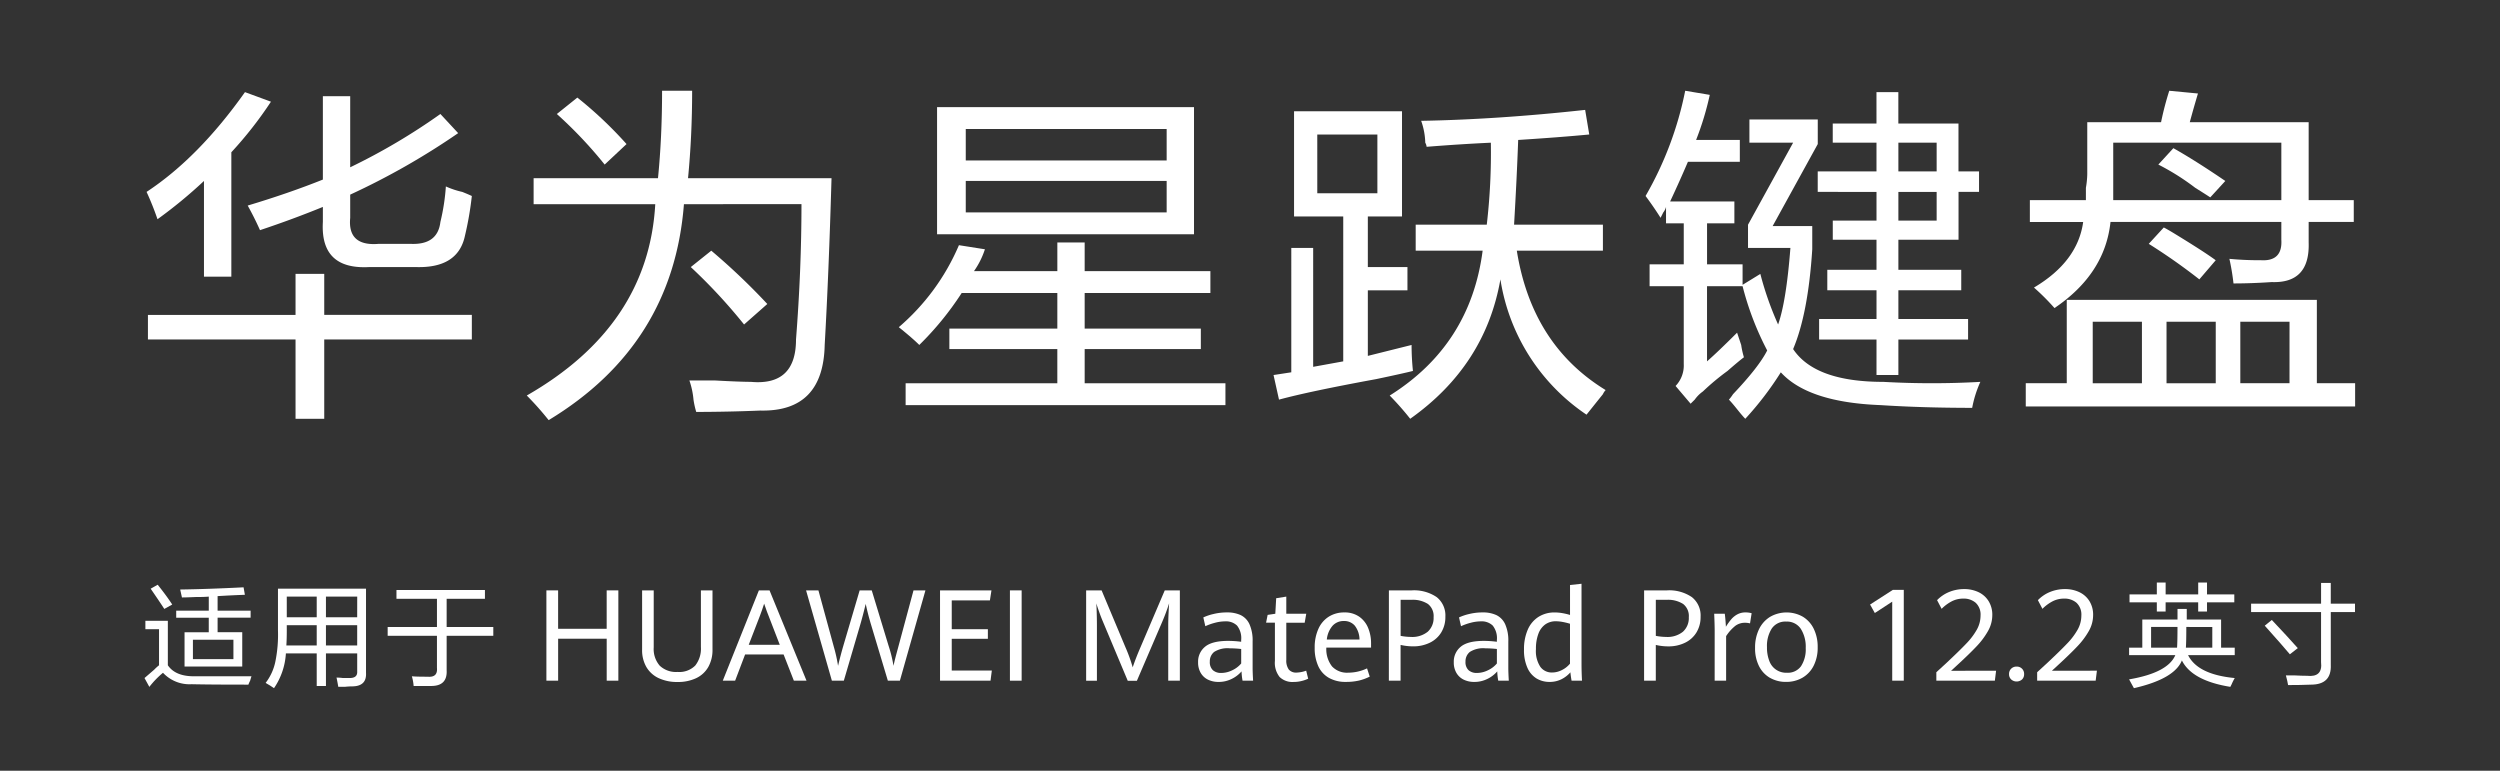 <svg xmlns="http://www.w3.org/2000/svg" xmlns:xlink="http://www.w3.org/1999/xlink" width="519" height="160" viewBox="0 0 519 160">
  <rect x="0" y="0" width="519" height="160" fill="#333333" stroke="none"/>
  <defs>
    <clipPath id="clip-path">
      <rect id="图像_4489" data-name="图像 4489" width="519" height="160" transform="translate(-310 -5020)" fill="#434343"/>
    </clipPath>
    <clipPath id="clip-path-2">
      <rect id="矩形_34608" data-name="矩形 34608" width="459" height="141"/>
    </clipPath>
    <clipPath id="clip-path-3">
      <rect id="矩形_34608-2" data-name="矩形 34608" width="458.924" height="124.02" fill="none"/>
    </clipPath>
  </defs>
  <g id="蒙版组_53013" data-name="蒙版组 53013" transform="translate(310 5020)" clip-path="url(#clip-path)">
    <g id="pc传播名切图-519X160" transform="translate(-280 -5010)" clip-path="url(#clip-path-2)">
      <g id="组_61039" data-name="组 61039" transform="translate(0 8.842)">
        <g id="组_61038" data-name="组 61038" clip-path="url(#clip-path-3)">
          <path id="路径_23207" data-name="路径 23207" d="M2.613,26.614A59.416,59.416,0,0,0,.344,20.94Q11.122,13.85,20.772.228l5.394,1.986a81.1,81.1,0,0,1-8.224,10.5v25.82H12.26V18.67a97.279,97.279,0,0,1-9.647,7.944M.627,51.578v-5.1H31.27V37.961h5.958v8.512H67.87v5.106H37.228v16.46H31.27V51.578ZM23.892,28.884q-1.135-2.553-2.554-5.107,8.513-2.553,15.605-5.394V1.079h5.674V15.832A129.127,129.127,0,0,0,61.343,4.767L65.032,8.74A150.268,150.268,0,0,1,42.617,21.507V26.33q-.571,5.958,5.958,5.394H55.1q5.674.286,6.242-4.54a43.341,43.341,0,0,0,1.135-7.377,17.129,17.129,0,0,0,3.405,1.135q1.415.571,1.986.851a66.737,66.737,0,0,1-1.423,8.226q-1.423,6.809-10.214,6.525H46.589q-10.212.571-9.646-9.362V24.06Q30.7,26.615,23.891,28.884" transform="translate(0.084 0.056)" fill="#fff"/>
          <path id="路径_23208" data-name="路径 23208" d="M68.275,68.376a62.364,62.364,0,0,0-4.539-5.107Q88.984,48.8,90.408,23.548H65.154V18.154h25.82Q91.823,9.646,91.823,0h6.241q0,9.362-.852,18.158H127q-.572,19.865-1.418,34.615-.284,13.9-13.334,13.617-6.809.28-13.336.284a17.8,17.8,0,0,1-.567-2.554,16.514,16.514,0,0,0-.851-3.972h5.394q5.107.279,7.376.284,9.362.85,9.362-8.8,1.132-14.469,1.135-28.089H96.361Q94.088,52.774,68.272,68.379M79.905,15.324a88.83,88.83,0,0,0-9.928-10.5l4.256-3.408a83.159,83.159,0,0,1,10.213,9.65Zm28.941,33.2A113.146,113.146,0,0,0,97.783,36.6l4.256-3.4a135.209,135.209,0,0,1,11.632,11.065Z" transform="translate(15.624)" fill="#fff"/>
          <path id="路径_23209" data-name="路径 23209" d="M130.017,52.1q-1.423-1.415-4.256-3.689a46.231,46.231,0,0,0,12.484-17.023l5.394.851a17.033,17.033,0,0,1-2.271,4.54h17.307V30.823h5.673v5.958h26.1v4.54h-26.1V48.7h24.117v4.256H164.349v7.093h29.224v4.54H127.179v-4.54h31.493V52.954H136.258V48.7h22.415V41.321H138.812A62.959,62.959,0,0,1,130.017,52.1m3.688-49.368h53.341V29.12H133.705ZM139.663,13.8H181.37V7.274H139.663Zm0,10.782H181.37V18.055H139.663Z" transform="translate(30.829 0.67)" fill="#fff"/>
          <path id="路径_23210" data-name="路径 23210" d="M192.5,25.32V3.474h22.411V25.32h-7.093v10.5h8.224v4.824h-8.224V54.259l9.079-2.269a53.086,53.086,0,0,0,.285,5.394q-2.277.573-7.661,1.7-13.9,2.553-20.145,4.256l-1.134-5.107,3.686-.568V31.848h4.541V56.53l6.243-1.135V25.32Zm4.824-4.823H209.8V8.3H197.321Zm22.7-9.647a2.285,2.285,0,0,0-.284-.852,14.665,14.665,0,0,0-.851-4.539q15.886-.28,34.044-2.27l.851,5.107q-5.958.571-14.754,1.135-.286,7.947-.852,17.59h18.443v5.394H238.745q3.119,19.577,18.443,28.941a3.046,3.046,0,0,0-.568.851q-1.137,1.415-3.405,4.256A41.529,41.529,0,0,1,235.34,38.374q-3.125,17.876-18.726,28.941a59.184,59.184,0,0,0-4.256-4.824Q229.1,52,231.652,32.416h-13.9V27.022h14.756A128.827,128.827,0,0,0,233.357,10q-6.245.287-13.335.852" transform="translate(46.145 0.782)" fill="#fff"/>
          <path id="路径_23211" data-name="路径 23211" d="M253.392,26.386q-1.421-2.265-3.121-4.54A71.755,71.755,0,0,0,258.5,0L263.6.852a60.878,60.878,0,0,1-2.839,9.362h9.079v4.54H259.062q-1.7,3.979-3.688,8.223h13.335v4.54h-5.674v8.516h7.376v4.256l3.688-2.266a66.326,66.326,0,0,0,3.688,10.5q1.7-4.821,2.554-15.888h-8.8V27.805l9.364-17.024H271.83V5.958h14.19v5.107l-9.367,17.024h8.223v4.823q-.851,13.341-3.972,20.713,4.537,6.809,18.726,6.809a179.936,179.936,0,0,0,20.145,0,23.533,23.533,0,0,0-1.7,5.394q-10.215,0-19.011-.568-15.041-.571-20.712-6.809a65.893,65.893,0,0,1-7.377,9.647q-.572-.573-1.7-1.987c-.754-.944-1.326-1.608-1.7-1.985a9.33,9.33,0,0,0,.852-1.135q5.387-5.672,7.093-9.079a61.3,61.3,0,0,1-5.107-13.334H263.03v15.6q2.266-1.983,6.241-5.958c.188.567.47,1.415.852,2.553a17.6,17.6,0,0,0,.568,2.554c-.759.567-1.894,1.516-3.405,2.837a49.858,49.858,0,0,0-5.107,4.256,7.177,7.177,0,0,0-1.7,1.7q-.571.564-.852.851L256.5,61.285a6.132,6.132,0,0,0,1.7-4.54V40.573h-7.093v-4.54h7.093V27.521h-3.682v-3.4a2.964,2.964,0,0,1-.568,1.134c-.19.381-.382.759-.568,1.134m32.629-5.394V16.74h12.2V10.782h-9.082V6.809h9.079V.284h4.541V6.809h12.483v9.93H319.5v4.256h-4.256v9.93H302.756v6.242h13.051v4.257H302.756v5.958h14.47V51.64h-14.47v7.375h-4.541V51.64H286.3V47.382h11.916V41.424H288V37.168h10.214V30.926h-9.078V26.954h9.079V21ZM310.7,10.778h-7.944v5.958H310.7ZM302.756,26.95H310.7V21h-7.944Z" transform="translate(61.348 0)" fill="#fff"/>
          <path id="路径_23212" data-name="路径 23212" d="M313.659,65.54V60.717h8.512V43.409h51.919V60.717h7.944V65.54Zm.852-38.3V22.7h11.633V20.144a18.376,18.376,0,0,0,.283-2.837V6.526h15.321A62.971,62.971,0,0,1,343.45,0l5.958.568q-.852,2.839-1.7,5.958H372.39V22.7h9.363v4.537H372.39v4.256q.28,8.511-7.66,8.224-4.257.286-7.944.284a48.615,48.615,0,0,0-.852-5.107,64.746,64.746,0,0,0,6.526.284q4.534.286,4.256-4.256V27.235H331.25q-1.137,10.788-11.63,17.877a46.076,46.076,0,0,0-4.256-4.256q9.079-5.384,10.214-13.617Zm13.051,33.479h10.214V47.949H327.561Zm4.256-43.409V22.7h34.9V10.782h-34.9Zm17.875,21.846a122.228,122.228,0,0,0-10.5-7.376l3.121-3.4c.378.189,1.037.567,1.986,1.134q6.524,3.979,8.795,5.674Zm2.27-17.024q-.851-.564-3.121-1.986a49.749,49.749,0,0,0-7.66-4.823l3.121-3.405q4.534,2.553,10.782,6.809Zm-9.079,38.587H353.1V47.949H342.882Zm25.535-12.768H358.2V60.717h10.214Z" transform="translate(76.889 0)" fill="#fff"/>
          <path id="路径_23213" data-name="路径 23213" d="M1,103.558,0,101.73q.638-.547,2.01-1.737a10.554,10.554,0,0,1,1.005-.913V91.586H.182V89.85H4.844v9.231q1.552,2.284,5.394,2.285H22.206c-.062.182-.153.485-.275.914a7,7,0,0,0-.365.821q-8.047,0-11.788-.088a7.516,7.516,0,0,1-5.94-2.376,18.593,18.593,0,0,0-2.83,2.925m3.1-16.178q-1.006-1.554-2.83-4.2l1.458-.823Q4.57,84.645,5.756,86.47ZM6.58,89.212V87.748h6.763V84.825q-.915.088-2.741.088Q8.682,85,7.772,85l-.366-1.645q5.848-.088,13.16-.457l.272,1.553q-2.653.094-5.664.274v3.015h6.853v1.463H15.174v3.015h5.117v7.126H8.312v-7.12h5.027V89.212ZM10.051,97.8h8.407V93.78H10.05Z" transform="translate(0 20.188)" fill="#fff"/>
          <path id="路径_23214" data-name="路径 23214" d="M21.934,103.67l-.823-.548q-.641-.366-.914-.549a10.8,10.8,0,0,0,2.01-4.385,27.916,27.916,0,0,0,.549-6.489V83.018H41.032v17.453q.177,2.83-2.925,2.83-.549,0-1.463.088H35.275q-.187-1.1-.366-1.919a12.319,12.319,0,0,1,1.279.088h1.279q1.827.088,1.737-1.37V96.451H32.715v6.764H30.8V96.451H24.4a14.27,14.27,0,0,1-2.465,7.219M24.586,91.7q0,1.735-.088,3.108H30.8V90.6H24.582Zm0-2.741H30.8V84.664H24.582Zm14.622-4.3H32.715v4.295H39.2ZM32.715,94.807H39.2V90.6H32.715Z" transform="translate(4.951 20.35)" fill="#fff"/>
          <path id="路径_23215" data-name="路径 23215" d="M42.368,85.068v-1.83H60.735v1.83H52.786v5.848h9.685v1.828H52.786v7.129q.183,3.289-3.2,3.289H45.932a9.8,9.8,0,0,0-.366-2.011c.61.061,1.7.088,3.289.088q2.1.183,1.919-1.828V92.742H40.541V90.914H50.774V85.068Z" transform="translate(9.938 20.405)" fill="#fff"/>
          <path id="路径_23216" data-name="路径 23216" d="M351.9,103.648q-7.949-1.28-10.05-5.482-1.554,3.839-9.961,5.757-.457-.821-1-1.828,8.04-1.371,9.594-5.027h-9.594V95.515h2.741V89.668h7.31V87.473h1.919v2.194h7.129v5.848h2.83v1.553h-9.684q2.01,4.025,9.686,4.753a12.432,12.432,0,0,0-.638,1.279c-.123.243-.214.426-.275.549M330.978,86.1V84.458h5.668V81.99h1.829v2.468h6.76V81.99h1.829v2.468h5.665V86.1h-5.665v1.919h-1.833V86.1h-6.76v1.919h-1.826V86.1Zm9.869,9.412q.088-1.369.088-4.295h-5.482v4.295Zm1.92-4.295q0,3.014-.088,4.295h5.482V91.22Z" transform="translate(81.112 20.099)" fill="#fff"/>
          <path id="路径_23217" data-name="路径 23217" d="M351.23,88.1V86.36h14.528v-4.3h2.011v4.3H372.8V88.1h-5.028V99.06q.183,4.111-4.113,4.112c-1.459.06-3.047.088-4.75.088q-.093-.367-.182-.914-.184-.732-.277-1.1h1.645q1.735.09,2.741.088,3.291.363,2.918-2.83V88.1Zm8.047,8.772q-1.285-1.552-5.211-5.939l1.464-1.189q3.289,3.476,5.394,5.849Z" transform="translate(86.098 20.117)" fill="#fff"/>
          <path id="路径_23218" data-name="路径 23218" d="M67.007,83.3H69.44v7.975H79.52V83.3h2.425v18.746h-2.42V93.334H69.444v8.712H67.007Z" transform="translate(16.425 20.42)" fill="#fff"/>
          <path id="路径_23219" data-name="路径 23219" d="M86.407,101.523a5.8,5.8,0,0,1-2.55-2.3,6.978,6.978,0,0,1-.894-3.618V83.3h2.41V95.134a5.282,5.282,0,0,0,1.248,3.8,4.9,4.9,0,0,0,3.7,1.3A4.656,4.656,0,0,0,94,98.9,5.659,5.659,0,0,0,95.17,95.06V83.3h2.408V95.574a7.162,7.162,0,0,1-.884,3.649,5.713,5.713,0,0,1-2.513,2.306,8.8,8.8,0,0,1-3.869.79,8.931,8.931,0,0,1-3.91-.8" transform="translate(20.338 20.42)" fill="#fff"/>
          <path id="路径_23220" data-name="路径 23220" d="M109.038,96.6H101.05l-2.072,5.45H96.414L103.909,83.3h2.211l7.676,18.746h-2.627ZM101.8,94.6h6.446L105.929,88.6q-.321-.764-.775-2.111L105,86.058q-.361,1.165-.867,2.5Z" transform="translate(23.635 20.42)" fill="#fff"/>
          <path id="路径_23221" data-name="路径 23221" d="M110.3,83.3h2.564l3.21,11.755a31.681,31.681,0,0,1,.867,3.911q.544-2.3,1.138-4.312L121.425,83.3h2.51l3.509,11.548a27.68,27.68,0,0,1,1.01,4.118q.168-.816.4-1.717c.155-.6.324-1.223.5-1.87.01-.034.031-.117.065-.245L132.606,83.3h2.476l-5.305,18.746h-2.5L123.965,91q-.442-1.451-.732-2.564t-.55-2.331q-.609,2.549-1.269,4.775l-3.272,11.16h-2.486Z" transform="translate(27.04 20.42)" fill="#fff"/>
          <path id="路径_23222" data-name="路径 23222" d="M132.636,83.3h10.678l-.324,2.084h-7.921v5.97h7.5v2.005h-7.5v6.577h8.323l-.271,2.112H132.636Z" transform="translate(32.514 20.42)" fill="#fff"/>
          <rect id="矩形_34607" data-name="矩形 34607" width="2.433" height="18.748" transform="translate(179.66 103.72)" fill="#fff"/>
          <path id="路径_23223" data-name="路径 23223" d="M160.4,89.593q-.323-.764-.692-1.806t-.6-1.794c.034.483.065,1.165.088,2.046s.039,1.718.039,2.513v11.5h-2.237V83.3h3.21l4.931,11.76a33.323,33.323,0,0,1,1.528,4.22q.569-1.748,1.619-4.181l5.034-11.8h3.133v18.746H174.04v-11.5q0-1.592.183-4.558a40.5,40.5,0,0,1-1.489,3.979l-5.2,12.1h-1.9Z" transform="translate(38.485 20.42)" fill="#fff"/>
          <path id="路径_23224" data-name="路径 23224" d="M184.892,101.144a12.61,12.61,0,0,1-.208-1.93,6.383,6.383,0,0,1-2.025,1.553,6.013,6.013,0,0,1-2.764.635,4.894,4.894,0,0,1-2.163-.466,3.554,3.554,0,0,1-1.513-1.385,4.253,4.253,0,0,1-.556-2.24,3.979,3.979,0,0,1,1.449-3.218q1.449-1.212,4.816-1.211a20.648,20.648,0,0,1,2.678.183v-.354a4.189,4.189,0,0,0-.867-3.014,3.29,3.29,0,0,0-2.434-.869,8.358,8.358,0,0,0-2.155.3,11.519,11.519,0,0,0-1.987.707l-.414-1.825a10.777,10.777,0,0,1,2.1-.707,11.65,11.65,0,0,1,2.8-.33,6.607,6.607,0,0,1,2.855.556,3.891,3.891,0,0,1,1.824,1.891,8.286,8.286,0,0,1,.653,3.6v5.489q0,.867.1,2.629Zm-2.1-2.181a5.394,5.394,0,0,0,1.818-1.392V94.565a22.053,22.053,0,0,0-2.395-.142,5.161,5.161,0,0,0-3.218.751,2.5,2.5,0,0,0-.9,2.02,2.255,2.255,0,0,0,.643,1.775,2.5,2.5,0,0,0,1.727.569,5.168,5.168,0,0,0,2.325-.576" transform="translate(43.062 21.324)" fill="#fff"/>
          <path id="路径_23225" data-name="路径 23225" d="M189.824,101.041a4.687,4.687,0,0,1-.991-3.353V89.752H187l.323-1.62,1.592-.233.182-3.224,2.1-.336V87.9h4.141l-.324,1.857h-3.817v7.7a3.183,3.183,0,0,0,.518,2.021,1.967,1.967,0,0,0,1.617.635,6.383,6.383,0,0,0,1.993-.4l.414,1.669a7.187,7.187,0,0,1-1.371.477,6.868,6.868,0,0,1-1.68.2,3.816,3.816,0,0,1-2.853-1.01" transform="translate(45.839 20.675)" fill="#fff"/>
          <path id="路径_23226" data-name="路径 23226" d="M206.805,94.283h-9.285a5.8,5.8,0,0,0,1.184,3.9,4.239,4.239,0,0,0,3.346,1.3,9.173,9.173,0,0,0,3.923-.893l.556,1.709a10.31,10.31,0,0,1-2.22.815,11.65,11.65,0,0,1-2.724.284,6.958,6.958,0,0,1-3.537-.841,5.347,5.347,0,0,1-2.2-2.428,8.921,8.921,0,0,1-.745-3.813,9.234,9.234,0,0,1,.777-3.948,5.748,5.748,0,0,1,2.169-2.524,5.933,5.933,0,0,1,3.2-.867,5.217,5.217,0,0,1,3.113.893,5.277,5.277,0,0,1,1.844,2.349,8.287,8.287,0,0,1,.6,3.166Zm-2.4-1.68a4.75,4.75,0,0,0-.977-2.88,2.869,2.869,0,0,0-2.271-.965,3.079,3.079,0,0,0-2.336.977,5.135,5.135,0,0,0-1.2,2.868Z" transform="translate(47.827 21.323)" fill="#fff"/>
          <path id="路径_23227" data-name="路径 23227" d="M207.475,83.3h4.709A8.34,8.34,0,0,1,217.4,84.7a4.854,4.854,0,0,1,1.8,4.068,6.117,6.117,0,0,1-.848,3.243,5.643,5.643,0,0,1-2.376,2.149,7.761,7.761,0,0,1-3.5.759,11.406,11.406,0,0,1-2.575-.3v7.421h-2.434Zm8.069,8.577a3.831,3.831,0,0,0,1.211-3.006,3.169,3.169,0,0,0-1.184-2.757,5.825,5.825,0,0,0-3.438-.854h-2.225v7.482a11.964,11.964,0,0,0,2.122.22,5.114,5.114,0,0,0,3.514-1.084" transform="translate(50.86 20.422)" fill="#fff"/>
          <path id="路径_23228" data-name="路径 23228" d="M227.524,101.144a12.8,12.8,0,0,1-.207-1.93,6.4,6.4,0,0,1-2.026,1.553,6.007,6.007,0,0,1-2.763.635,4.89,4.89,0,0,1-2.163-.466,3.537,3.537,0,0,1-1.513-1.385,4.244,4.244,0,0,1-.558-2.24,3.979,3.979,0,0,1,1.449-3.218q1.451-1.212,4.816-1.211a20.669,20.669,0,0,1,2.679.183v-.354a4.189,4.189,0,0,0-.867-3.014,3.287,3.287,0,0,0-2.433-.869,8.367,8.367,0,0,0-2.157.3,11.518,11.518,0,0,0-1.987.707l-.413-1.825a10.8,10.8,0,0,1,2.1-.707,11.65,11.65,0,0,1,2.8-.33,6.6,6.6,0,0,1,2.855.556,3.891,3.891,0,0,1,1.825,1.891,8.288,8.288,0,0,1,.653,3.6v5.489q0,.867.1,2.629Zm-2.1-2.181a5.4,5.4,0,0,0,1.818-1.392V94.565a22.075,22.075,0,0,0-2.4-.141,5.155,5.155,0,0,0-3.216.751,2.5,2.5,0,0,0-.9,2.02,2.264,2.264,0,0,0,.641,1.775,2.509,2.509,0,0,0,1.729.569,5.173,5.173,0,0,0,2.325-.576" transform="translate(53.512 21.324)" fill="#fff"/>
          <path id="路径_23229" data-name="路径 23229" d="M239.877,102.318c-.1-.535-.186-1.114-.245-1.736a6.031,6.031,0,0,1-1.891,1.455,5.439,5.439,0,0,1-2.447.538,5.192,5.192,0,0,1-2.653-.692,4.909,4.909,0,0,1-1.916-2.2A8.882,8.882,0,0,1,230,95.844a10.08,10.08,0,0,1,.763-4.078,5.947,5.947,0,0,1,2.211-2.672,6.149,6.149,0,0,1,3.436-.939,9.084,9.084,0,0,1,1.636.155,12.391,12.391,0,0,1,1.508.363V82.457l2.387-.259v16.61q0,1.709.1,3.51Zm-1.929-2.248a5.045,5.045,0,0,0,1.6-1.287V90.5a12.736,12.736,0,0,0-1.494-.369,8.014,8.014,0,0,0-1.443-.147,3.7,3.7,0,0,0-2.194.653,4.137,4.137,0,0,0-1.43,1.945,8.714,8.714,0,0,0-.507,3.173,5.948,5.948,0,0,0,.927,3.709,2.918,2.918,0,0,0,2.387,1.157,4.46,4.46,0,0,0,2.148-.549" transform="translate(56.383 20.149)" fill="#fff"/>
          <path id="路径_23230" data-name="路径 23230" d="M250.026,83.3h4.71a8.335,8.335,0,0,1,5.217,1.406,4.857,4.857,0,0,1,1.8,4.068,6.1,6.1,0,0,1-.849,3.243,5.639,5.639,0,0,1-2.374,2.149,7.757,7.757,0,0,1-3.5.759,11.414,11.414,0,0,1-2.576-.3v7.421h-2.432Zm8.069,8.577a3.828,3.828,0,0,0,1.211-3.006,3.163,3.163,0,0,0-1.186-2.757,5.822,5.822,0,0,0-3.435-.854h-2.227v7.482a12.009,12.009,0,0,0,2.122.22,5.107,5.107,0,0,0,3.515-1.084" transform="translate(61.29 20.422)" fill="#fff"/>
          <path id="路径_23231" data-name="路径 23231" d="M261.813,90.749q0-1.165-.1-3.5h2.2c.051.388.1.858.143,1.4s.072.982.088,1.3a12.511,12.511,0,0,1,1.114-1.554,4.421,4.421,0,0,1,1.28-1.028,3.518,3.518,0,0,1,1.68-.393,4.515,4.515,0,0,1,1.267.167l-.335,2.112a3.972,3.972,0,0,0-1.037-.131,3.316,3.316,0,0,0-2.034.653,9.06,9.06,0,0,0-1.891,2.122v9.24h-2.38Z" transform="translate(64.154 21.322)" fill="#fff"/>
          <path id="路径_23232" data-name="路径 23232" d="M271.641,100.569a5.815,5.815,0,0,1-2.285-2.426,8.167,8.167,0,0,1-.828-3.808,8.634,8.634,0,0,1,.828-3.891,6.078,6.078,0,0,1,2.311-2.564,6.868,6.868,0,0,1,6.764-.02,5.946,5.946,0,0,1,2.278,2.517,8.476,8.476,0,0,1,.815,3.825,8.253,8.253,0,0,1-.848,3.865,5.954,5.954,0,0,1-2.336,2.476,6.674,6.674,0,0,1-3.38.853,6.55,6.55,0,0,1-3.32-.834m6.428-2.426a6.389,6.389,0,0,0,.973-3.768,6.925,6.925,0,0,0-1.028-4,3.443,3.443,0,0,0-3.023-1.491,3.384,3.384,0,0,0-3,1.446A6.71,6.71,0,0,0,271,94.187a7.6,7.6,0,0,0,.479,2.847,3.706,3.706,0,0,0,3.663,2.462,3.36,3.36,0,0,0,2.926-1.36" transform="translate(65.826 21.323)" fill="#fff"/>
          <path id="路径_23233" data-name="路径 23233" d="M292.3,85.665l-3.611,2.357-.987-1.761,4.724-3.043H294.7v18.851h-2.4Z" transform="translate(70.525 20.399)" fill="#fff"/>
          <path id="路径_23234" data-name="路径 23234" d="M298.75,100.341l1.995-1.827q2.83-2.653,4.244-4.143a14.133,14.133,0,0,0,2.175-2.886,5.987,5.987,0,0,0,.763-2.9,3.336,3.336,0,0,0-1-2.653,3.765,3.765,0,0,0-2.575-.875,5.2,5.2,0,0,0-2.376.55,8.48,8.48,0,0,0-2.129,1.574l-.945-1.8a7.4,7.4,0,0,1,2.465-1.68,8.08,8.08,0,0,1,3.2-.619,6.774,6.774,0,0,1,2.9.619,4.939,4.939,0,0,1,2.109,1.844,5.337,5.337,0,0,1,.791,2.959,6.7,6.7,0,0,1-.884,3.272,15.849,15.849,0,0,1-2.382,3.192q-1.5,1.592-4.182,4.052l-1.112,1.022,9.346-.012L310.9,102.1H298.75Z" transform="translate(73.234 20.371)" fill="#fff"/>
          <path id="路径_23235" data-name="路径 23235" d="M311.318,98.673a1.455,1.455,0,0,1-.447-1.1,1.508,1.508,0,0,1,.447-1.133,1.544,1.544,0,0,1,1.119-.434A1.5,1.5,0,0,1,314,97.575a1.473,1.473,0,0,1-.433,1.107,1.706,1.706,0,0,1-2.252-.007" transform="translate(76.206 23.535)" fill="#fff"/>
          <path id="路径_23236" data-name="路径 23236" d="M315.56,100.341l1.993-1.827q2.835-2.653,4.244-4.143a14.09,14.09,0,0,0,2.175-2.886,5.973,5.973,0,0,0,.763-2.9,3.336,3.336,0,0,0-1-2.653,3.77,3.77,0,0,0-2.576-.875,5.2,5.2,0,0,0-2.374.55,8.508,8.508,0,0,0-2.13,1.574l-.943-1.8a7.4,7.4,0,0,1,2.465-1.68,8.072,8.072,0,0,1,3.2-.619,6.768,6.768,0,0,1,2.9.619,4.952,4.952,0,0,1,2.111,1.837,5.347,5.347,0,0,1,.79,2.959,6.7,6.7,0,0,1-.879,3.272,15.856,15.856,0,0,1-2.387,3.192q-1.5,1.592-4.181,4.052l-1.113,1.022,9.346-.012-.257,2.072H315.56Z" transform="translate(77.354 20.371)" fill="#fff"/>
        </g>
      </g>
    </g>
  </g>
</svg>
